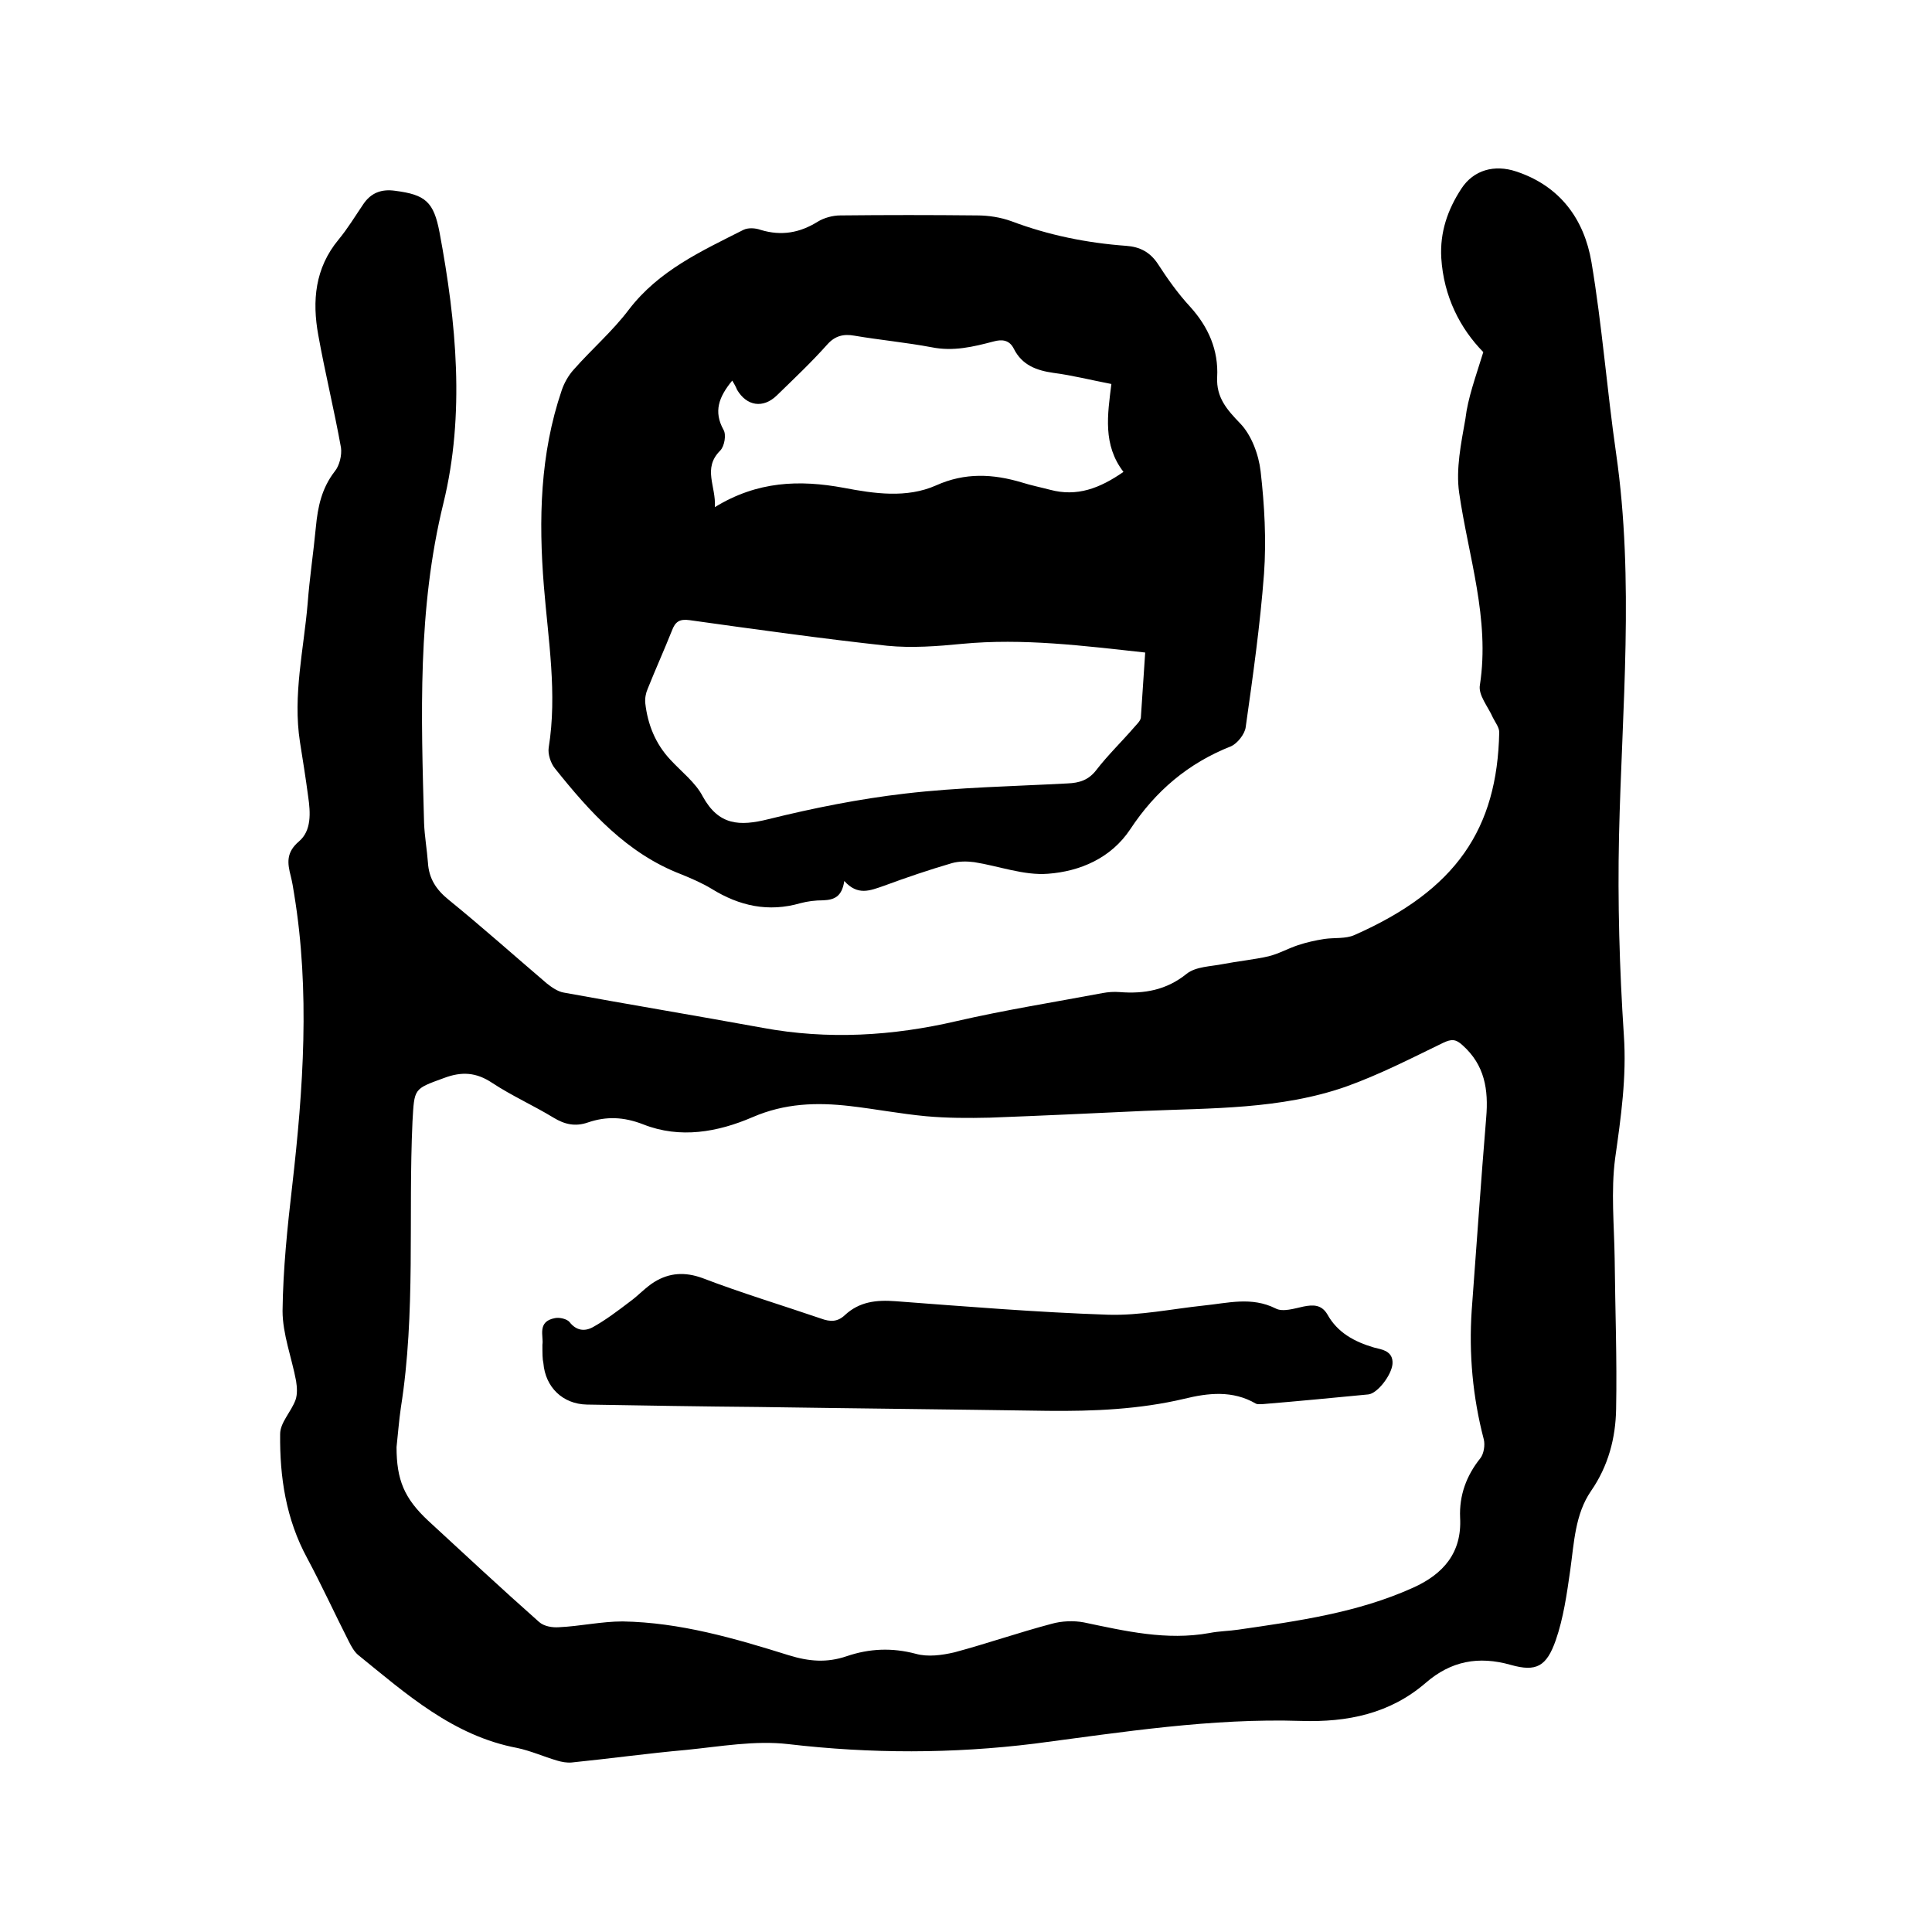 <svg enable-background="new 0 0 400 400" viewBox="0 0 400 400" xmlns="http://www.w3.org/2000/svg"><path d="m307.1 72.9c-4.8-4.9-8.2-11.5-8.7-19.5-.3-5.3 1.3-10 4.2-14.4 2.5-3.8 6.8-5 11.3-3.5 9.1 3 14.1 9.9 15.6 18.8 2.2 13.1 3.2 26.4 5.1 39.6 3.8 26.4 1.2 52.8.6 79.2-.3 13.7.1 27.5 1 41.2.6 8.7-.6 17-1.8 25.5-.9 6.8-.2 13.9-.1 20.8.1 10.4.5 20.7.3 31.1-.1 6-1.6 11.8-5.2 17-3.3 4.8-3.5 10.7-4.3 16.4-.7 4.9-1.4 9.9-3 14.5-1.9 5.4-4 6.6-9.3 5.1-6.7-1.9-12.4-.8-17.6 3.7-7.4 6.4-16.2 8.2-25.8 7.9-18.6-.6-36.9 2.3-55.2 4.7-17 2.1-33.9 2.1-51 .1-6.9-.8-14.1.5-21.1 1.2-7.9.7-15.8 1.8-23.7 2.6-1 .1-2.1-.1-3.1-.4-2.7-.8-5.4-2-8.2-2.6-13.3-2.5-23-11.2-33-19.3-.8-.7-1.4-1.8-1.9-2.8-2.9-5.7-5.6-11.6-8.6-17.2-4.4-8.1-5.7-16.8-5.6-25.7 0-2.4 2.3-4.6 3.2-7.1.4-1.2.3-2.6.1-3.9-.9-4.8-2.8-9.7-2.8-14.5.1-8.6 1-17.3 2-25.9 2.3-20.1 3.7-40.3.4-60.4-.2-1.3-.4-2.5-.7-3.7-.7-2.7-1-4.9 1.7-7.2 2.6-2.2 2.4-5.9 1.9-9.3-.5-3.8-1.1-7.5-1.7-11.3-1.5-9.7.8-19.2 1.6-28.7.4-5.3 1.2-10.5 1.7-15.8.4-4.2 1.2-8 3.9-11.5 1-1.2 1.5-3.4 1.3-4.9-1.4-7.8-3.3-15.5-4.7-23.3-1.3-7.1-.7-13.9 4.2-19.8 1.9-2.3 3.4-4.8 5.1-7.3 1.6-2.4 3.8-3.2 6.6-2.8 6.3.8 8 2.3 9.2 8.6 3.5 18.7 5.3 37.7.8 56.1-5.4 22-4.6 44-4 66.2.1 2.7.6 5.5.8 8.2.2 3.3 1.7 5.6 4.3 7.7 6.9 5.6 13.5 11.5 20.3 17.3 1 .8 2.3 1.7 3.5 1.9 13.7 2.5 27.5 4.8 41.2 7.3 13.5 2.5 26.9 1.7 40.2-1.4 10-2.3 20.1-3.9 30.2-5.8 1.1-.2 2.3-.3 3.5-.2 5.1.4 9.7-.4 13.9-3.8 1.9-1.5 5-1.5 7.5-2 3.1-.6 6.3-.9 9.4-1.6 2.1-.5 4-1.6 6.1-2.3 1.8-.6 3.6-1 5.5-1.3 2.1-.3 4.4 0 6.2-.8 21.1-9.3 29.6-22 30-42 0-1-.8-2-1.3-3-1-2.3-3.1-4.7-2.7-6.8 2.1-13.7-2.4-26.6-4.3-39.8-.7-4.9.4-10.2 1.3-15.3.5-4.3 2.1-8.6 3.7-13.8zm-225 226.7c0 6.8 1.6 10.6 6.5 15.2 7.6 7 15.2 14.1 23 21 1 .9 2.7 1.2 4.1 1.1 4.4-.2 8.8-1.2 13.2-1.2 11.9.2 23.2 3.5 34.4 7 4.2 1.3 7.9 1.6 12 .2 4.7-1.6 9.4-1.8 14.3-.5 2.5.7 5.4.3 8-.3 6.7-1.8 13.3-4.1 20.1-5.9 2.1-.6 4.6-.7 6.7-.3 8.6 1.8 17.1 3.8 26 2.2 2-.4 4-.4 6-.7 12.4-1.8 24.7-3.5 36.2-8.7 6.2-2.8 10.1-7.2 9.7-14.5-.2-4.6 1.3-8.7 4.2-12.3.7-.9 1-2.7.7-3.9-2.3-8.8-3.1-17.7-2.5-26.7 1-13.3 1.9-26.6 3-39.9.5-5.8-.3-10.9-4.9-15-1.4-1.3-2.3-1.3-4-.5-6.6 3.2-13.2 6.6-20.2 9.1-13.5 4.7-27.7 4.4-41.7 5-10.7.5-21.3 1-32 1.4-4.4.1-8.8.1-13.2-.3-5.3-.5-10.5-1.5-15.7-2.1-6.9-.8-13.5-.6-20.2 2.3-7.2 3.1-15 4.5-22.6 1.5-4.1-1.6-7.7-1.7-11.5-.4-2.6.9-4.8.4-7.1-1-4.1-2.5-8.6-4.5-12.7-7.2-3.3-2.2-6.3-2.4-10-1-6.3 2.3-6.1 2.1-6.5 9-.9 19.7.7 39.6-2.4 59.2-.4 2.7-.6 5.5-.9 8.2z"/><path d="m174.8 182.4c-.5 3.3-2.1 3.9-4.4 4-1.6 0-3.2.2-4.7.6-6.6 1.9-12.6.6-18.4-3-2-1.2-4.1-2.1-6.3-3-11.2-4.3-18.9-12.9-26.1-21.9-.9-1.1-1.5-3-1.3-4.3 1.8-11.2-.1-22.3-1-33.5-1.1-13.7-.8-27.3 3.7-40.5.5-1.5 1.4-3.1 2.5-4.3 3.7-4.2 8-7.9 11.4-12.4 6.2-8.1 15-12.1 23.7-16.5 1-.5 2.5-.4 3.6 0 4.3 1.3 8.1.6 11.8-1.7 1.3-.8 3.1-1.3 4.7-1.3 9.4-.1 18.8-.1 28.3 0 2.4 0 4.9.4 7.1 1.2 7.7 2.9 15.6 4.5 23.8 5.1 2.8.2 4.9 1.3 6.5 3.7 2 3.1 4.2 6.2 6.7 8.9 3.8 4.2 5.9 9 5.6 14.6-.2 4.2 2 6.7 4.8 9.6 2.3 2.4 3.8 6.4 4.2 9.9.8 7 1.2 14.2.7 21.2-.8 10.6-2.3 21.2-3.8 31.8-.2 1.4-1.7 3.3-3 3.9-8.9 3.5-15.7 9.3-20.9 17.2-4 6-10.4 8.7-17 9.2-5 .4-10.2-1.6-15.3-2.4-1.5-.2-3.2-.2-4.6.2-4.8 1.4-9.5 3-14.1 4.7-2.9 1-5.4 2.1-8.2-1zm62.3-47.3c-12.8-1.4-25.3-3-37.9-1.8-5.1.5-10.4.9-15.5.4-13.7-1.5-27.3-3.4-40.9-5.3-2.1-.3-3 .3-3.7 2.2-1.6 4-3.4 8-5 12-.4.9-.6 2-.5 3 .5 4.4 2.1 8.4 5.2 11.7 2.3 2.5 5.2 4.7 6.7 7.6 3.3 6 7.6 6.2 13.6 4.7 9.3-2.3 18.8-4.2 28.3-5.3 11.1-1.3 22.4-1.5 33.6-2.1 2.5-.1 4.4-.7 6-2.8 2.4-3.1 5.2-5.8 7.8-8.8.5-.6 1.3-1.3 1.4-2 .3-4.5.6-8.9.9-13.5zm-85.5-56.3c-2.8 3.4-3.9 6.4-1.8 10.2.6 1 .2 3.4-.7 4.3-3.7 3.7-.8 7.4-1.1 11.7 8.8-5.4 17.5-5.7 26.7-4 6.3 1.2 13 2.2 19.1-.5 6-2.7 11.8-2.4 17.8-.6 1.9.6 3.9 1 5.8 1.5 5.6 1.5 10.3-.3 15.2-3.7-4.3-5.6-3.3-11.8-2.5-18.2-4.2-.8-8.1-1.8-12-2.3-3.5-.5-6.5-1.6-8.2-5-.9-1.8-2.4-2-4.2-1.5-4.2 1.1-8.3 2.1-12.8 1.2-5.3-1-10.7-1.5-16-2.4-2.2-.4-4 0-5.6 1.8-3.3 3.7-6.9 7.1-10.5 10.6-2.8 2.7-6.2 2.2-8.2-1.2-.2-.5-.5-1.1-1-1.9z"/><path d="m112.3 278.4c.3-1.7-1.2-4.8 2.6-5.5 1-.2 2.5.2 3 .8 1.4 1.8 3.1 2 4.8 1.1 2.7-1.5 5.2-3.4 7.7-5.3 1.8-1.3 3.3-3 5.1-4.1 3.1-1.9 6.3-2.1 9.9-.8 8.1 3.1 16.4 5.6 24.6 8.4 1.9.7 3.4.7 4.9-.7 3-2.8 6.5-3.2 10.5-2.9 14.6 1.1 29.3 2.3 44 2.8 6.6.2 13.2-1.2 19.8-1.9 5-.5 9.9-1.9 14.9.6 1.5.8 3.9 0 5.8-.4 2-.4 3.7-.4 4.9 1.6 2.1 3.8 5.6 5.7 9.7 6.9 1.6.4 4 .7 3.8 3.4-.2 2.3-3.1 6.1-5 6.3-7.3.7-14.5 1.4-21.8 2-.5 0-1.1.1-1.5-.1-4.8-2.8-9.9-2.2-14.8-1-9.3 2.2-18.8 2.6-28.3 2.5-20-.3-40-.5-59.9-.8-11.8-.1-23.7-.3-35.5-.5-5-.1-8.6-3.6-9-8.6-.2-.8-.2-2-.2-3.8z"/></svg>